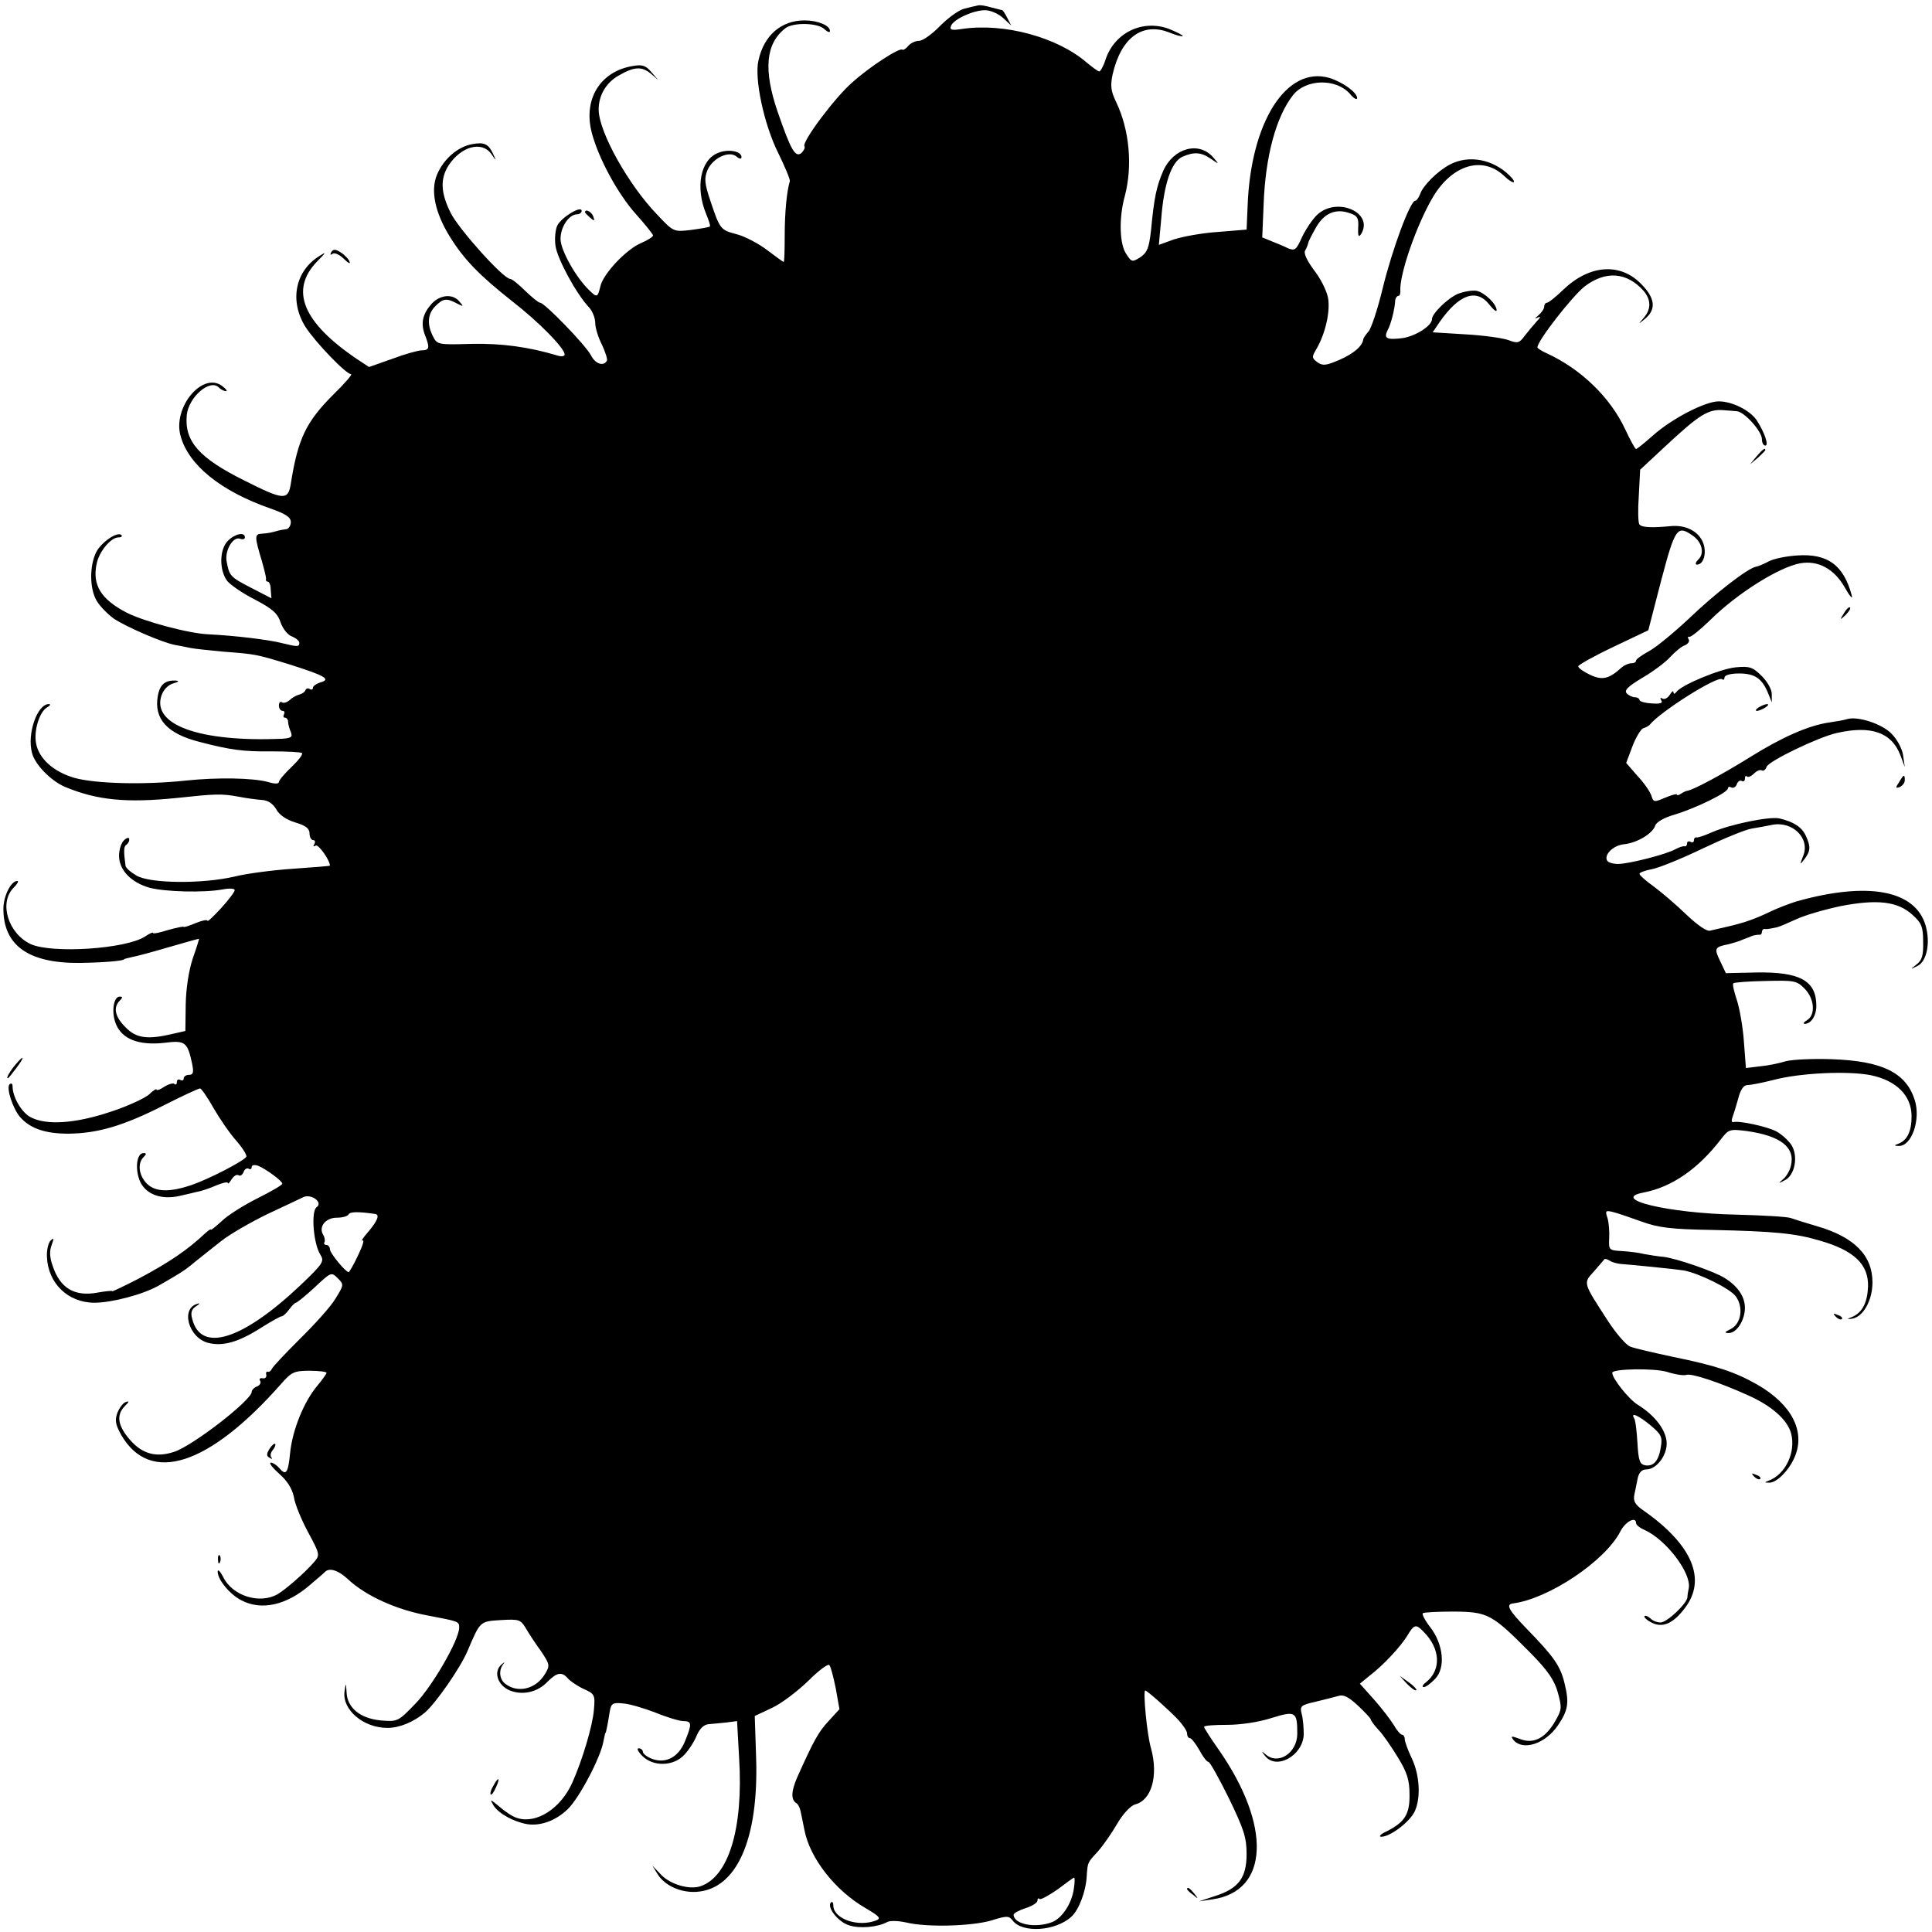 <?xml version="1.0" standalone="no"?>
<!DOCTYPE svg PUBLIC "-//W3C//DTD SVG 20010904//EN"
 "http://www.w3.org/TR/2001/REC-SVG-20010904/DTD/svg10.dtd">
<svg version="1.0" xmlns="http://www.w3.org/2000/svg"
 width="568pt" height="568pt" viewBox="0 0 568 568"
 preserveAspectRatio="xMidYMid meet">
<g transform="translate(0,568) scale(0.1,-0.1)"
fill="#000000" stroke="none">
<path d="M2875 5664 c-5 -1 -23 -5 -38 -9 -16 -3 -48 -26 -72 -50 -24 -25 -52
-45 -63 -45 -11 0 -25 -7 -32 -15 -7 -9 -15 -13 -17 -11 -8 7 -96 -50 -147
-96 -51 -44 -149 -175 -141 -188 3 -4 -2 -13 -9 -20 -18 -14 -31 9 -70 122
-42 123 -35 200 23 245 23 18 97 16 115 -3 9 -8 16 -11 16 -5 0 16 -35 31 -75
31 -68 0 -119 -44 -135 -117 -13 -53 16 -189 58 -273 20 -41 36 -79 34 -83 -9
-29 -15 -93 -15 -159 0 -43 -1 -78 -3 -78 -2 0 -24 16 -49 35 -25 19 -65 40
-88 46 -49 13 -50 14 -78 97 -18 53 -19 68 -9 92 15 35 63 58 85 40 9 -8 15
-8 15 -2 0 18 -40 25 -70 12 -51 -21 -66 -101 -34 -179 8 -19 13 -35 11 -37
-2 -2 -26 -6 -55 -10 -51 -6 -52 -6 -98 43 -86 88 -174 246 -174 311 0 42 22
79 59 100 47 27 68 27 95 5 l21 -18 -20 23 c-16 19 -26 23 -54 18 -95 -15
-146 -96 -122 -193 19 -76 77 -183 131 -243 27 -30 49 -58 50 -62 0 -4 -15
-14 -34 -22 -44 -18 -113 -91 -121 -128 -8 -33 -10 -34 -34 -10 -38 37 -82
115 -83 148 -1 35 24 74 49 74 7 0 13 5 13 10 0 17 -58 -18 -71 -42 -6 -11 -9
-39 -6 -60 5 -38 61 -142 99 -182 10 -11 18 -31 18 -46 0 -14 9 -43 20 -64 10
-22 17 -43 14 -47 -10 -17 -34 -9 -47 17 -15 29 -136 154 -149 154 -5 0 -24
16 -44 35 -19 19 -39 35 -44 35 -20 0 -151 146 -175 194 -30 60 -31 101 -6
140 37 56 97 72 125 34 16 -23 16 -23 6 -1 -14 30 -26 36 -63 29 -42 -8 -83
-44 -102 -89 -20 -47 -6 -112 37 -182 42 -68 88 -115 183 -190 80 -62 155
-139 155 -157 0 -6 -10 -7 -22 -3 -84 25 -163 36 -253 34 -97 -3 -100 -2 -112
22 -18 35 -16 66 7 89 23 23 33 24 63 8 20 -10 21 -10 8 5 -19 24 -56 21 -81
-5 -27 -30 -34 -57 -21 -92 15 -38 14 -46 -9 -46 -10 0 -50 -11 -87 -25 l-68
-24 -35 23 c-160 108 -199 203 -118 287 27 27 28 30 8 17 -72 -44 -90 -132
-42 -209 29 -45 119 -139 134 -139 5 0 -18 -27 -51 -59 -81 -81 -105 -130
-126 -263 -8 -50 -21 -49 -136 9 -133 66 -177 115 -170 192 5 53 68 108 94 82
6 -6 16 -11 21 -11 6 0 0 7 -12 16 -58 41 -145 -65 -121 -148 23 -85 118 -162
264 -213 46 -16 60 -26 60 -40 0 -11 -7 -21 -15 -21 -8 -1 -18 -3 -22 -4 -17
-5 -29 -8 -48 -9 -22 -1 -22 -8 0 -81 7 -25 13 -48 12 -52 -1 -5 1 -8 5 -8 5
0 9 -11 9 -25 l2 -24 -60 31 c-62 32 -64 35 -72 79 -5 32 20 73 40 65 8 -3 14
-1 14 4 0 17 -29 11 -50 -10 -25 -25 -26 -86 -2 -118 10 -12 46 -37 82 -55 51
-27 66 -40 75 -67 6 -18 21 -37 33 -41 12 -5 22 -13 22 -19 0 -12 -5 -12 -50
-1 -38 10 -136 22 -215 26 -59 2 -192 38 -243 64 -75 39 -101 81 -88 143 7 36
42 78 64 78 9 0 12 3 9 7 -12 11 -58 -20 -74 -50 -20 -40 -20 -107 1 -143 10
-17 33 -40 51 -53 36 -24 142 -70 179 -77 11 -2 32 -6 46 -9 14 -3 58 -7 98
-11 91 -7 95 -7 195 -38 101 -32 121 -43 90 -52 -13 -4 -23 -11 -23 -16 0 -5
-4 -7 -9 -4 -5 4 -11 2 -13 -3 -1 -5 -10 -11 -18 -13 -8 -2 -21 -9 -28 -16 -8
-7 -18 -10 -23 -7 -5 4 -9 -1 -9 -9 0 -9 5 -16 11 -16 5 0 7 -4 4 -10 -3 -5
-2 -10 3 -10 5 0 9 -6 9 -12 0 -7 4 -21 8 -30 6 -15 1 -18 -26 -20 -243 -10
-384 41 -354 128 6 17 20 31 35 35 14 4 18 7 8 8 -32 2 -48 -11 -54 -45 -12
-67 27 -111 122 -135 91 -24 131 -29 211 -28 46 0 87 -2 91 -5 3 -4 -11 -22
-31 -41 -20 -19 -37 -39 -37 -44 0 -6 -13 -6 -32 0 -45 12 -148 14 -243 4
-122 -13 -265 -9 -326 8 -62 18 -105 57 -113 102 -7 37 10 92 32 105 9 5 12
10 6 10 -34 1 -65 -87 -50 -143 8 -34 55 -82 96 -100 96 -40 181 -48 330 -33
112 12 131 13 180 4 25 -5 57 -9 71 -10 16 -1 31 -10 41 -27 9 -17 30 -31 56
-39 31 -9 42 -18 42 -32 0 -11 5 -20 11 -20 5 0 7 -5 3 -12 -4 -6 -3 -8 4 -4
8 5 42 -43 42 -59 0 -1 -48 -5 -107 -9 -60 -4 -137 -14 -173 -23 -94 -22 -249
-21 -289 3 -17 10 -32 23 -32 29 -6 44 -5 56 2 61 5 3 9 10 9 16 0 7 -6 6 -15
-2 -8 -7 -15 -27 -15 -46 0 -42 36 -79 90 -94 46 -12 159 -15 214 -5 20 4 36
3 36 -2 0 -5 -18 -29 -40 -53 -22 -24 -40 -41 -40 -37 0 4 -16 1 -35 -7 -19
-8 -35 -13 -35 -11 0 2 -20 -2 -45 -9 -25 -8 -45 -12 -45 -9 0 3 -10 -1 -23
-10 -56 -37 -272 -51 -336 -23 -67 31 -95 122 -51 166 11 11 16 20 11 20 -19
0 -41 -45 -41 -82 0 -107 73 -160 223 -159 71 1 132 6 132 11 0 1 10 3 22 6
12 2 61 15 108 29 48 14 88 25 90 25 1 0 -7 -26 -18 -57 -12 -36 -20 -88 -21
-136 l-1 -78 -35 -8 c-75 -18 -109 -14 -140 18 -32 31 -38 59 -18 79 9 9 9 12
0 12 -19 0 -25 -48 -11 -81 18 -44 67 -63 141 -55 63 8 69 3 83 -62 5 -25 3
-32 -9 -32 -9 0 -16 -5 -16 -11 0 -5 -4 -7 -10 -4 -5 3 -10 1 -10 -6 0 -7 -3
-9 -7 -6 -3 4 -17 0 -30 -8 -13 -9 -23 -12 -23 -8 0 3 -10 -3 -22 -15 -13 -11
-64 -35 -114 -51 -102 -34 -187 -40 -233 -16 -27 13 -54 60 -54 91 0 8 -4 11
-9 6 -10 -10 9 -70 31 -96 30 -34 74 -49 142 -49 87 1 162 23 282 84 53 27
101 49 105 49 4 0 22 -26 40 -58 18 -31 48 -75 67 -96 19 -22 32 -43 29 -47
-8 -13 -111 -66 -161 -83 -65 -22 -108 -21 -133 6 -22 24 -26 58 -8 76 9 9 9
12 0 12 -21 0 -26 -50 -9 -86 18 -36 62 -52 115 -40 15 3 38 9 51 12 13 2 39
11 57 19 19 8 34 11 34 7 0 -4 5 1 11 11 6 9 14 15 20 12 5 -4 12 1 15 9 3 9
10 13 15 10 5 -3 9 -1 9 5 0 6 8 7 18 4 23 -9 72 -45 72 -53 0 -4 -33 -23 -73
-43 -40 -20 -88 -50 -105 -67 -18 -16 -32 -28 -32 -25 0 3 -8 -3 -18 -12 -50
-47 -102 -83 -194 -132 -43 -22 -78 -39 -78 -37 0 2 -19 0 -42 -4 -68 -13
-111 12 -133 78 -9 25 -10 44 -3 62 7 20 7 22 -3 13 -7 -7 -12 -28 -11 -48 3
-78 62 -135 140 -135 50 0 142 24 188 50 61 35 77 45 95 60 10 8 24 20 31 25
7 6 33 26 58 46 25 20 86 55 135 79 50 23 97 46 106 50 23 12 60 -15 40 -29
-17 -11 -10 -107 11 -140 12 -19 8 -26 -57 -88 -172 -163 -295 -202 -320 -100
-5 18 -2 28 12 37 10 6 12 10 4 7 -51 -13 -27 -100 31 -115 43 -11 89 2 155
44 30 19 57 34 61 34 4 0 14 9 22 20 8 11 17 20 20 20 3 0 28 20 55 45 48 45
49 46 68 27 19 -19 18 -20 -8 -62 -14 -23 -62 -76 -105 -118 -43 -43 -79 -81
-81 -87 -2 -5 -7 -9 -11 -8 -5 2 -7 -3 -5 -10 1 -6 -4 -11 -11 -9 -8 1 -11 -2
-7 -8 3 -5 -1 -13 -9 -16 -9 -3 -16 -11 -16 -16 0 -24 -171 -157 -227 -176
-53 -18 -94 -7 -130 34 -37 42 -42 74 -16 100 13 13 14 16 3 12 -8 -2 -19 -17
-25 -32 -8 -22 -5 -35 11 -64 85 -148 258 -92 472 151 29 33 37 37 82 37 28 0
50 -3 50 -6 0 -3 -12 -20 -27 -38 -39 -46 -73 -129 -80 -197 -6 -61 -12 -69
-33 -44 -7 8 -18 15 -24 15 -6 -1 5 -15 25 -33 24 -21 38 -44 43 -68 3 -21 22
-67 42 -104 35 -65 35 -67 17 -88 -27 -31 -83 -80 -107 -94 -53 -30 -133 -5
-160 51 -9 17 -16 24 -16 15 0 -23 36 -67 70 -84 59 -31 133 -14 201 45 19 16
40 34 46 40 13 11 38 3 65 -22 53 -50 144 -91 238 -108 89 -17 90 -17 90 -35
0 -36 -78 -171 -128 -223 -52 -54 -53 -54 -103 -50 -60 6 -98 37 -100 82 -2
30 -2 30 -6 4 -8 -54 55 -108 126 -108 35 0 77 17 110 45 32 27 104 131 125
180 38 89 36 88 98 92 54 3 58 2 74 -24 9 -16 29 -46 45 -68 26 -39 26 -42 11
-67 -27 -45 -82 -57 -118 -27 -16 13 -18 40 -4 57 5 7 3 6 -6 -2 -24 -21 -11
-61 25 -76 38 -15 82 -5 111 26 27 27 42 30 59 10 7 -8 27 -22 46 -31 34 -15
35 -18 31 -63 -4 -47 -34 -147 -63 -212 -34 -77 -106 -123 -162 -105 -12 3
-35 18 -52 33 -28 23 -30 24 -18 4 15 -24 59 -48 99 -55 39 -6 84 10 119 44
33 31 97 152 105 199 3 14 5 25 6 25 2 0 7 28 13 65 4 22 9 25 38 22 19 -1 62
-14 96 -27 34 -14 71 -25 82 -25 25 0 26 -8 5 -59 -19 -47 -56 -67 -97 -52
-15 6 -27 15 -27 21 0 5 -6 10 -12 10 -7 0 -2 -10 10 -22 32 -33 93 -31 124 3
14 15 30 40 37 58 9 20 21 31 35 32 11 1 35 3 52 5 l31 4 6 -108 c13 -208 -31
-351 -115 -378 -33 -10 -87 6 -114 34 l-26 27 16 -26 c21 -33 68 -54 114 -51
118 8 183 154 175 395 l-4 122 51 24 c28 13 75 49 106 79 30 30 58 51 62 47 4
-3 12 -34 19 -68 l11 -62 -32 -35 c-30 -32 -44 -58 -92 -165 -18 -41 -19 -66
-3 -76 6 -3 12 -17 14 -30 3 -13 7 -35 10 -49 16 -83 90 -178 180 -230 41 -24
46 -30 31 -36 -54 -21 -126 5 -126 44 0 9 -3 12 -7 9 -13 -14 21 -57 52 -67
32 -11 85 -6 113 9 8 5 33 4 56 -1 61 -15 194 -11 251 6 45 14 51 14 62 0 28
-38 126 -32 173 11 22 20 43 75 45 120 3 41 2 38 33 72 15 17 41 54 57 82 17
29 39 52 52 56 49 12 69 85 47 165 -12 40 -24 170 -17 170 5 0 64 -52 95 -84
15 -16 28 -35 28 -42 0 -8 4 -14 8 -14 5 0 17 -16 28 -35 10 -19 22 -35 27
-35 4 0 31 -48 60 -107 44 -91 52 -115 52 -164 0 -70 -24 -102 -95 -124 l-45
-15 40 6 c166 24 174 216 18 440 -24 34 -43 64 -43 67 0 4 30 6 68 6 39 0 93
8 130 20 71 22 76 19 76 -46 0 -57 -57 -94 -94 -60 -12 10 -12 9 -1 -5 33 -43
111 0 114 62 0 19 -2 47 -6 61 -6 23 -3 26 41 36 26 6 56 14 67 17 15 5 30 -3
58 -29 20 -19 37 -37 37 -40 0 -3 10 -17 23 -31 13 -13 38 -50 57 -81 27 -44
34 -67 34 -108 1 -59 -14 -82 -67 -109 -18 -8 -25 -16 -16 -16 26 0 83 43 98
74 19 40 15 108 -9 158 -11 23 -20 48 -20 55 0 7 -4 13 -8 13 -4 0 -15 12 -24
28 -9 15 -35 49 -58 75 l-42 47 28 23 c41 31 92 86 112 119 19 32 25 34 46 12
52 -51 54 -115 7 -151 -9 -7 -11 -13 -5 -13 6 0 21 11 34 25 30 32 24 100 -15
151 -15 19 -25 38 -22 41 3 3 45 5 92 5 100 -1 111 -7 226 -123 50 -51 69 -79
79 -115 12 -44 12 -50 -7 -83 -29 -51 -64 -69 -103 -54 -27 10 -30 10 -20 -3
28 -32 93 -11 130 43 30 44 34 66 20 123 -12 52 -32 80 -113 163 -51 53 -61
70 -39 73 104 13 271 124 316 212 15 29 46 45 46 24 0 -5 11 -14 25 -20 64
-29 138 -127 130 -171 -2 -9 -4 -21 -4 -27 -2 -19 -60 -74 -79 -74 -10 0 -23
5 -30 12 -6 6 -14 9 -17 7 -3 -3 6 -12 20 -19 32 -17 64 -4 99 43 64 84 21
186 -122 286 -25 17 -31 28 -27 47 3 13 7 35 10 49 4 16 12 25 25 25 29 0 60
39 60 76 0 37 -33 82 -85 114 -26 16 -75 77 -75 94 0 12 122 14 160 3 25 -8
51 -12 58 -9 15 5 97 -22 181 -60 70 -31 117 -73 127 -113 14 -55 -17 -120
-66 -138 -13 -5 -13 -6 1 -6 22 -1 59 36 76 77 31 75 -10 153 -110 211 -67 38
-122 56 -249 82 -56 12 -113 25 -125 30 -12 4 -42 39 -66 76 -74 114 -73 110
-40 146 15 18 29 33 30 35 1 2 8 0 15 -4 7 -5 22 -9 33 -10 31 -2 168 -16 185
-19 44 -8 136 -53 153 -76 24 -33 16 -82 -16 -97 -17 -8 -18 -11 -5 -11 23 -1
48 37 48 74 0 33 -21 64 -60 88 -30 19 -143 58 -180 62 -14 1 -38 5 -55 8 -16
4 -47 8 -68 9 -36 2 -38 3 -36 38 1 19 -1 46 -5 59 -7 21 -6 23 15 18 13 -3
51 -16 84 -28 50 -18 85 -23 210 -25 182 -4 243 -10 314 -31 102 -29 145 -70
143 -136 -2 -47 -17 -75 -45 -88 -18 -7 -18 -8 -3 -6 33 4 61 53 61 107 0 79
-53 133 -163 165 -31 9 -66 20 -77 24 -11 4 -83 8 -160 10 -201 4 -374 46
-273 65 83 16 160 69 227 156 23 30 26 31 75 25 101 -14 145 -48 131 -103 -3
-14 -14 -32 -23 -39 -15 -13 -14 -13 5 -3 30 14 41 72 19 105 -9 13 -29 31
-44 39 -27 14 -109 32 -126 27 -5 -1 -6 5 -3 13 3 8 11 33 17 55 7 28 16 41
28 41 10 0 44 7 76 15 79 21 219 27 286 14 76 -16 120 -60 120 -121 0 -45 -13
-71 -40 -81 -12 -4 -11 -6 2 -6 38 -2 66 78 47 136 -26 80 -96 114 -244 119
-56 2 -116 -1 -135 -6 -19 -6 -53 -13 -76 -15 l-41 -5 -6 78 c-3 44 -13 99
-21 123 -8 24 -13 45 -10 48 2 3 45 6 95 7 84 2 91 1 114 -22 30 -30 33 -78 8
-93 -10 -6 -13 -11 -7 -11 18 0 34 23 34 53 0 73 -47 100 -175 98 l-91 -2 -17
36 c-18 37 -16 41 25 49 7 2 22 6 33 10 11 5 27 10 35 14 8 3 18 4 23 4 4 -1
7 3 7 8 0 5 3 9 8 9 4 -1 12 0 17 1 6 1 15 3 20 4 6 1 30 12 55 23 25 12 84
29 131 39 108 21 168 14 211 -25 27 -24 32 -35 32 -79 1 -40 -3 -55 -19 -67
-20 -16 -20 -16 2 -5 28 13 39 69 24 120 -31 103 -169 129 -379 70 -17 -5 -59
-21 -77 -30 -48 -23 -78 -33 -125 -44 -19 -4 -42 -10 -52 -12 -10 -3 -36 15
-70 47 -29 28 -72 65 -95 82 -24 17 -43 34 -43 38 0 4 17 10 38 14 20 4 87 31
147 60 61 29 126 56 145 59 19 3 46 8 60 11 61 12 113 -41 91 -92 -10 -26 -10
-27 4 -9 18 24 19 37 4 69 -12 26 -36 41 -78 51 -30 6 -142 -17 -196 -40 -22
-10 -43 -17 -47 -16 -5 1 -8 -3 -8 -9 0 -5 -4 -7 -10 -4 -5 3 -10 1 -10 -4 0
-6 -3 -10 -7 -9 -5 1 -17 -3 -28 -9 -27 -15 -137 -43 -168 -43 -14 0 -29 4
-32 10 -10 17 18 45 50 48 38 4 83 31 91 54 3 11 26 24 57 33 63 19 157 65
157 77 0 5 5 6 10 3 6 -3 13 1 16 9 3 9 10 13 15 10 5 -3 9 0 9 7 0 7 3 10 6
6 4 -3 13 1 21 9 8 8 18 12 23 9 4 -3 11 2 14 11 7 17 152 87 206 99 101 23
161 2 187 -65 l13 -35 -5 35 c-3 20 -18 47 -34 63 -28 29 -99 52 -130 43 -9
-3 -32 -7 -53 -10 -62 -9 -140 -44 -233 -102 -77 -48 -167 -97 -185 -99 -3 0
-11 -4 -17 -8 -7 -5 -13 -6 -13 -3 0 3 -15 -1 -34 -9 -33 -14 -35 -14 -41 6
-4 12 -22 38 -41 58 l-33 38 18 48 c10 27 25 51 32 54 8 2 16 7 19 10 31 39
201 146 213 134 4 -3 7 -1 7 5 0 7 17 12 43 12 47 0 68 -15 86 -60 l10 -25 0
23 c1 13 -12 37 -29 54 -27 27 -36 30 -78 26 -46 -5 -160 -52 -174 -73 -5 -6
-8 -6 -8 0 0 6 -5 2 -11 -8 -6 -9 -15 -14 -21 -11 -7 4 -8 2 -4 -5 6 -8 -3
-11 -28 -9 -20 1 -36 6 -36 10 0 4 -6 8 -13 8 -7 0 -18 5 -24 11 -9 9 2 20 45
46 31 18 69 46 83 62 14 15 33 31 43 34 9 4 14 12 11 17 -4 6 -3 9 2 8 4 -2
32 21 62 50 79 78 202 155 264 166 52 9 99 -16 130 -70 15 -27 25 -38 21 -24
-24 89 -71 123 -160 117 -33 -2 -71 -10 -85 -18 -13 -7 -30 -14 -36 -15 -24
-4 -121 -79 -199 -154 -44 -41 -96 -84 -117 -95 -20 -11 -37 -23 -37 -27 0 -5
-6 -8 -14 -8 -8 0 -21 -6 -28 -12 -37 -34 -57 -39 -93 -22 -19 9 -35 20 -35
25 0 4 46 30 103 57 l103 49 38 147 c41 155 47 163 93 131 27 -19 35 -52 16
-70 -8 -8 -10 -15 -4 -15 19 0 29 32 19 62 -13 36 -52 56 -98 51 -52 -5 -83
-4 -90 5 -4 4 -5 42 -2 84 l4 77 73 68 c101 94 127 111 173 107 12 -1 29 -2
38 -3 22 -1 74 -59 74 -82 0 -10 4 -19 10 -19 11 0 -2 38 -25 74 -20 30 -73
56 -112 56 -40 0 -138 -51 -193 -100 -25 -22 -47 -40 -50 -40 -3 0 -17 26 -32
58 -44 94 -130 177 -230 223 -16 7 -28 15 -28 18 0 19 103 151 139 179 62 47
124 42 173 -13 22 -26 23 -53 1 -79 -18 -21 -18 -21 5 -2 31 27 28 59 -11 99
-61 65 -152 60 -229 -13 -23 -22 -45 -40 -50 -40 -4 0 -8 -5 -8 -11 0 -7 -8
-18 -17 -26 -11 -9 -12 -12 -3 -7 11 5 10 2 -3 -12 -9 -10 -25 -29 -35 -42
-15 -21 -21 -22 -47 -12 -16 6 -73 14 -126 17 l-97 6 21 31 c57 81 108 99 146
50 12 -15 21 -22 21 -16 0 18 -35 52 -59 57 -13 2 -37 -2 -55 -9 -30 -13 -76
-58 -76 -74 0 -20 -48 -50 -86 -56 -47 -6 -57 -1 -44 24 9 16 21 62 22 88 1 6
5 12 9 12 4 0 6 6 6 13 -4 48 48 197 96 278 57 95 146 122 210 61 26 -25 40
-23 15 2 -49 48 -119 61 -174 33 -37 -19 -81 -63 -89 -88 -4 -10 -10 -19 -14
-19 -15 0 -68 -143 -96 -258 -15 -62 -34 -119 -42 -127 -7 -8 -14 -18 -15 -22
-2 -20 -27 -42 -70 -61 -40 -17 -49 -18 -65 -7 -17 13 -17 15 -1 42 25 44 40
110 32 149 -4 20 -22 56 -41 80 -20 27 -31 50 -26 57 4 7 8 17 9 22 1 6 12 27
24 48 24 41 58 55 99 40 22 -7 26 -15 24 -43 -1 -23 1 -29 8 -19 40 63 -69
112 -128 58 -14 -13 -34 -43 -45 -66 -17 -38 -21 -41 -41 -33 -12 6 -34 15
-49 21 l-27 11 4 96 c5 143 37 260 87 323 38 47 125 49 166 4 12 -15 22 -20
22 -13 -1 17 -43 47 -82 59 -126 36 -231 -130 -240 -376 l-3 -70 -85 -7 c-47
-3 -105 -14 -129 -22 l-44 -16 7 77 c8 103 30 167 62 182 34 15 55 14 84 -6
25 -17 25 -17 7 4 -42 49 -117 28 -147 -39 -20 -46 -27 -79 -36 -175 -6 -52
-11 -65 -31 -79 -24 -15 -26 -15 -41 8 -21 29 -23 107 -5 172 23 88 14 194
-26 277 -15 31 -17 47 -10 80 25 109 88 155 168 123 19 -8 36 -12 38 -10 2 2
-16 11 -40 21 -78 29 -161 -11 -187 -91 -6 -19 -15 -34 -18 -34 -4 0 -20 12
-37 26 -87 75 -243 117 -366 99 -31 -5 -38 -3 -33 9 7 19 65 46 100 46 15 0
39 -10 52 -22 l25 -23 -12 23 c-6 12 -13 22 -14 22 -1 0 -16 4 -32 8 -17 5
-34 8 -40 6z m-1772 -3553 c14 -2 7 -20 -20 -52 -16 -18 -23 -30 -17 -26 6 3
0 -16 -13 -43 -13 -28 -26 -50 -28 -50 -9 0 -55 56 -55 67 0 7 -5 13 -11 13
-5 0 -8 4 -5 8 2 4 1 14 -4 22 -14 23 7 50 40 50 16 0 32 4 35 10 5 8 29 8 78
1z m3749 -621 c31 -26 36 -34 31 -63 -6 -41 -21 -59 -46 -55 -16 3 -20 13 -23
66 -2 35 -6 68 -10 73 -11 18 13 8 48 -21z m-1695 -1363 c-6 -43 -34 -86 -64
-98 -50 -19 -113 -6 -113 22 0 4 16 13 35 19 19 6 35 16 35 22 0 6 3 9 6 5 3
-3 27 10 53 28 25 19 47 35 49 35 2 0 2 -15 -1 -33z"/>
<path d="M1720 5056 c0 -2 7 -9 15 -16 13 -11 14 -10 9 4 -5 14 -24 23 -24 12z"/>
<path d="M974 4939 c-4 -8 -3 -10 4 -5 6 4 21 -3 33 -15 12 -12 20 -16 17 -9
-2 7 -14 20 -25 27 -16 11 -23 11 -29 2z"/>
<path d="M5164 4338 l-19 -23 23 19 c12 11 22 21 22 23 0 8 -8 2 -26 -19z"/>
<path d="M5421 3877 c-13 -21 -12 -21 5 -5 10 10 16 20 13 22 -3 3 -11 -5 -18
-17z"/>
<path d="M5170 3600 c-8 -5 -10 -10 -5 -10 6 0 17 5 25 10 8 5 11 10 5 10 -5
0 -17 -5 -25 -10z"/>
<path d="M5583 3380 c-11 -16 -10 -18 2 -14 8 4 15 12 15 20 0 19 -3 18 -17
-6z"/>
<path d="M48 2553 c-18 -21 -31 -43 -25 -43 2 0 13 14 25 30 25 33 24 41 0 13z"/>
<path d="M5397 1809 c7 -7 15 -10 18 -7 3 3 -2 9 -12 12 -14 6 -15 5 -6 -5z"/>
<path d="M792 1420 c-9 -15 -9 -21 1 -26 6 -4 9 -4 5 1 -4 4 -3 14 4 22 6 7 9
15 7 18 -3 2 -10 -4 -17 -15z"/>
<path d="M5157 1339 c7 -7 15 -10 18 -7 3 3 -2 9 -12 12 -14 6 -15 5 -6 -5z"/>
<path d="M641 1094 c0 -11 3 -14 6 -6 3 7 2 16 -1 19 -3 4 -6 -2 -5 -13z"/>
<path d="M4137 729 c12 -12 24 -21 27 -18 2 2 -8 13 -22 23 l-27 19 22 -24z"/>
<path d="M1450 429 c-7 -11 -10 -23 -7 -25 2 -2 9 7 15 21 14 30 7 33 -8 4z"/>
<path d="M3490 126 c0 -2 8 -10 18 -17 15 -13 16 -12 3 4 -13 16 -21 21 -21
13z"/>
</g>
</svg>
